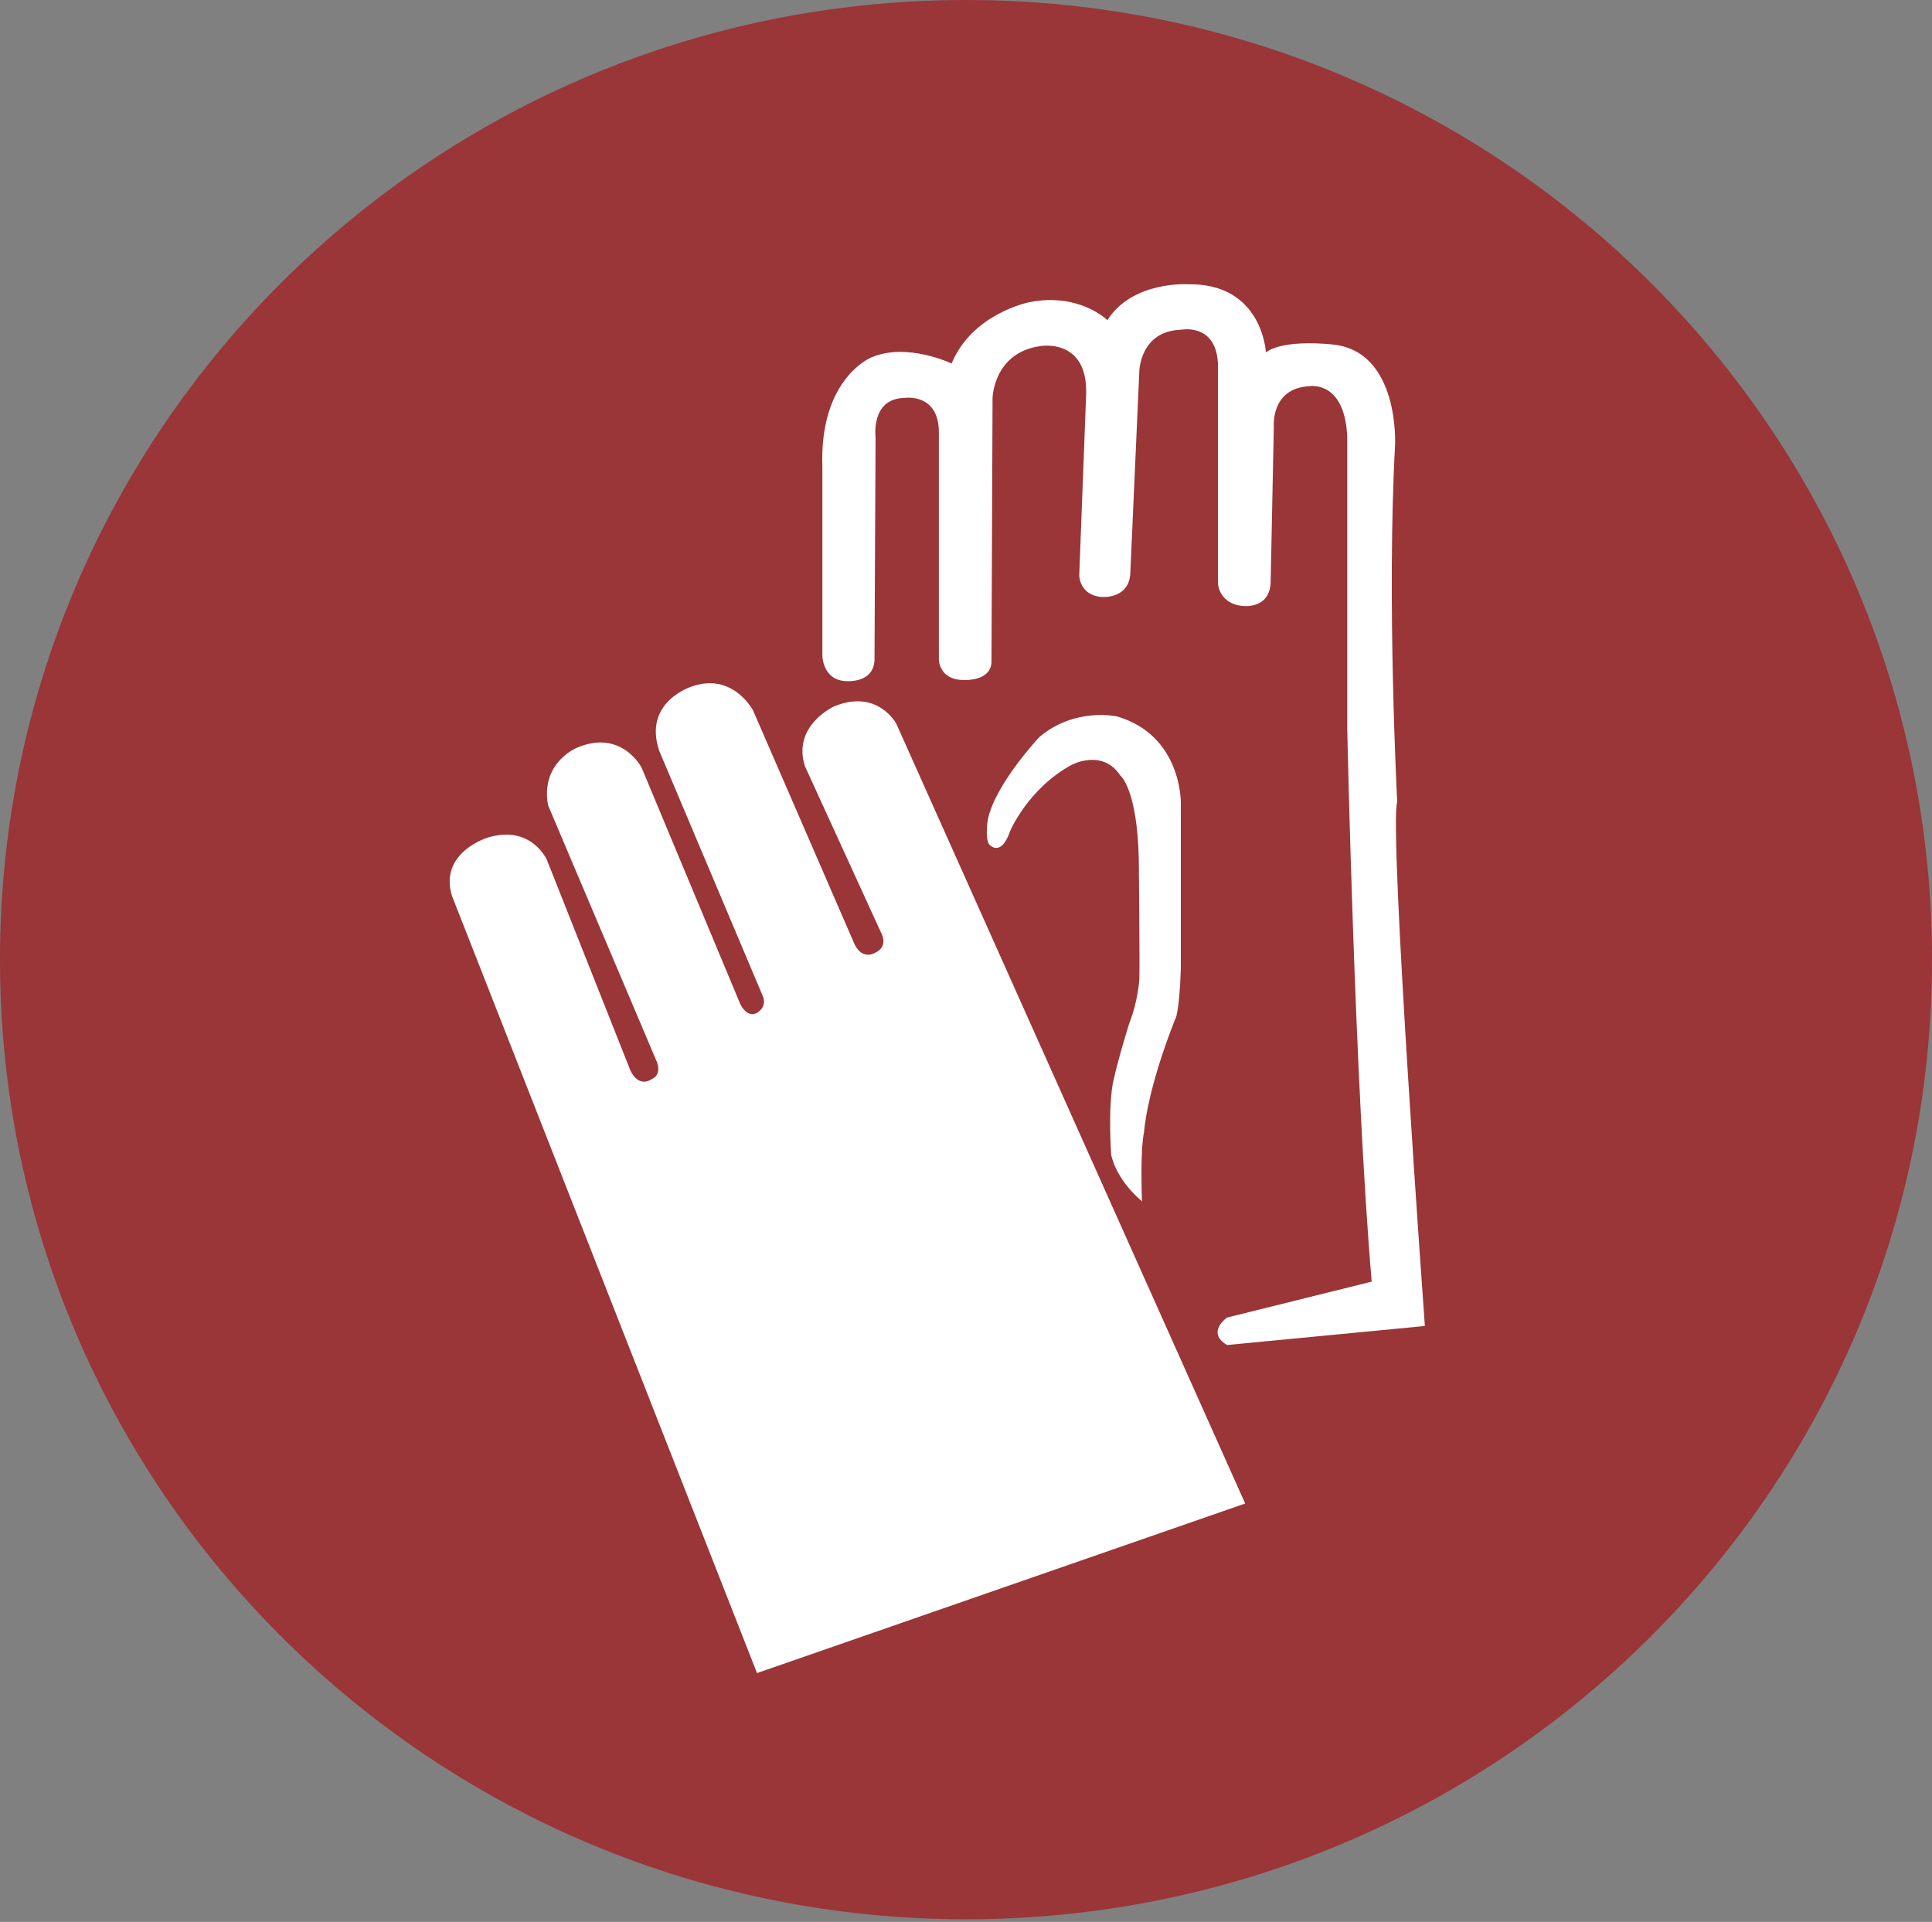 <svg width="190" height="189" viewBox="0 0 190 189" fill="none" xmlns="http://www.w3.org/2000/svg">
<rect x="0" y="0" width="190" height="189" fill="#808080" stroke="none"/>
<g clip-path="url(#clip0_2505_1259)">
<path d="M95 0C147.467 0 190 42.251 190 94.371C190 146.491 147.467 188.742 95 188.742" fill="#9A3538"/>
<path d="M95 188.742C42.533 188.742 0 146.491 0 94.371C0 42.251 42.533 0 95 0" fill="#9A3538"/>
<path d="M82.029 69.466C82.029 69.466 77.898 71.336 79.153 75.335L86.644 91.712C86.644 91.712 87.441 93.023 86.108 93.673C86.108 93.673 84.879 94.504 84.056 92.894L74.055 69.855C74.055 69.855 72.073 66.075 68.015 67.518C68.015 67.518 63.19 69.018 64.837 73.85L74.996 97.909C74.996 97.909 75.506 98.834 74.575 99.516C74.575 99.516 73.663 100.334 72.82 98.786L63.099 75.493C63.099 75.493 61.138 71.675 56.772 73.519C56.772 73.519 53.138 74.947 53.895 79.181L64.51 104.221C64.51 104.221 65.269 105.624 64.04 106.155C64.04 106.155 62.85 107.026 62.002 105.285L53.792 84.582C53.792 84.582 52.269 81.076 47.993 82.361C47.993 82.361 43.15 83.802 44.443 88.088L74.448 164.533L122.456 147.858L88.15 71.179C88.15 71.179 86.319 67.699 82.032 69.466H82.029Z" fill="white"/>
<path d="M80.878 64.531C80.878 64.531 80.931 66.817 83.075 66.973C83.075 66.973 86.108 67.336 86.003 64.635L86.108 43.024C86.108 43.024 85.585 39.179 88.984 39.128C88.984 39.128 92.435 38.608 92.331 42.712V64.894C92.331 64.894 92.384 66.868 94.736 66.868C94.736 66.868 97.612 67.076 97.507 64.894L97.612 39.127C97.612 39.127 97.716 34.659 102.318 34.035C102.318 34.035 106.974 33.204 106.816 38.764L106.137 56.582C106.137 56.582 106.137 58.556 108.385 58.712C108.385 58.712 111 58.92 111.156 56.427L112.044 36.531C112.044 36.531 112.097 32.531 116.176 32.426C116.176 32.426 119.784 31.698 119.784 36.115V57.466C119.784 57.466 119.94 59.44 122.294 59.595C122.294 59.595 124.909 59.907 124.961 57.205L125.274 41.932C125.274 41.932 124.961 38.191 128.726 37.984C128.726 37.984 132.229 37.309 132.491 42.918V71.646C132.491 71.646 133.224 106.504 134.897 126.037L120.672 129.57C120.672 129.57 118.581 131.024 120.672 132.271L140.127 130.401C140.127 130.401 136.571 81.36 137.407 78.866C137.407 78.866 136.361 58.917 137.198 43.748C137.198 43.748 137.668 34.501 131.027 33.877C131.027 33.877 126.32 33.305 124.491 34.656C124.491 34.656 124.177 27.851 116.855 27.955C116.855 27.955 111.365 27.591 108.906 31.488C108.906 31.488 106.135 28.735 101.22 29.721C101.22 29.721 95.624 30.812 93.584 35.748C93.584 35.748 89.138 33.618 85.635 35.177C85.635 35.177 80.563 37.255 80.875 45.93V64.528L80.878 64.531Z" fill="white"/>
<path d="M115.552 100.273C115.552 100.273 115.97 99.857 116.126 95.338V78.922C116.126 78.922 116.231 72.323 109.851 70.455C109.851 70.455 105.72 69.52 102.215 72.48C102.215 72.48 97.822 77.156 97.142 80.637C97.142 80.637 96.861 82.305 97.252 83.008C97.252 83.008 98.403 84.443 99.338 81.729C99.338 81.729 101.09 77.573 105.352 75.236C105.352 75.236 108.385 73.573 110.163 76.248C110.163 76.248 111.836 77.521 111.994 84.483C111.994 84.483 112.099 94.977 112.046 96.276C112.046 96.276 111.941 98.405 111.053 100.64C111.053 100.64 109.902 104.328 109.484 106.355C109.484 106.355 108.961 108.277 109.275 113.524C109.275 113.524 109.588 115.809 112.308 118.146C112.308 118.146 112.099 113.212 112.517 111.289C112.517 111.289 112.726 107.445 115.55 100.276L115.552 100.273Z" fill="white"/>
</g>
<defs>
<clipPath id="clip0_2505_1259">
<rect width="190" height="188.742" fill="white"/>
</clipPath>
</defs>
</svg>
